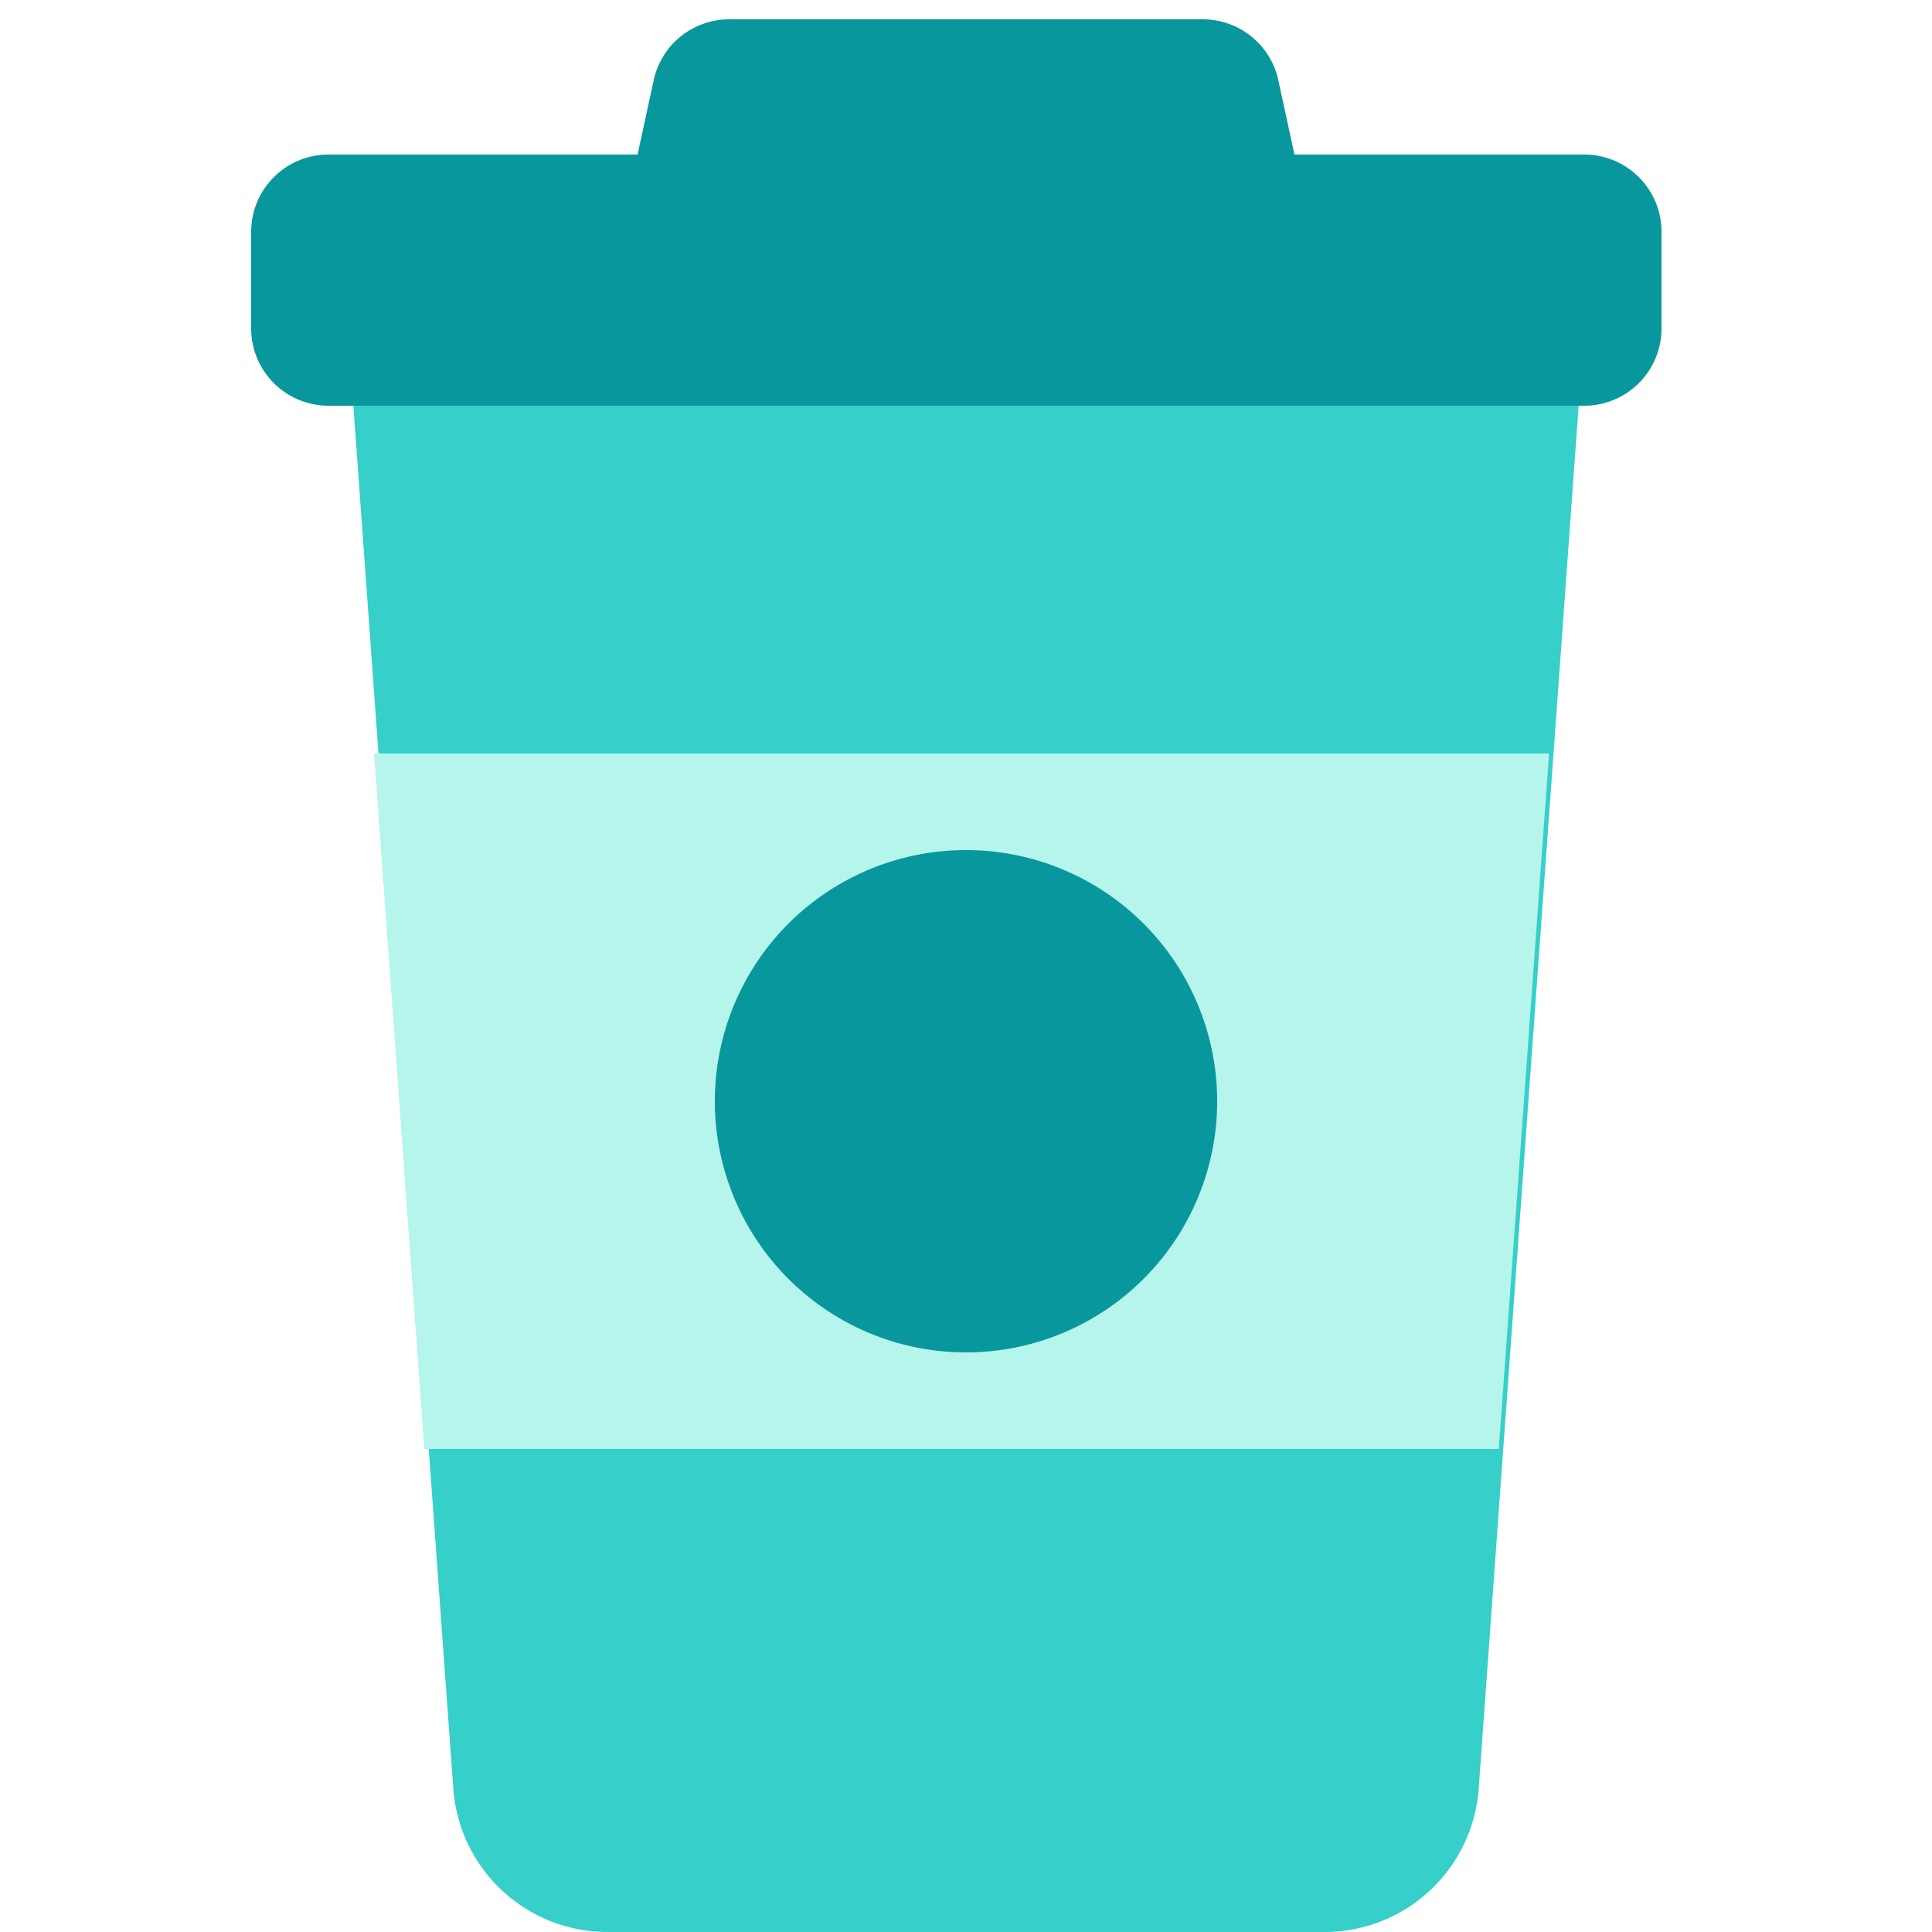 <?xml version="1.0" standalone="no"?><!DOCTYPE svg PUBLIC "-//W3C//DTD SVG 1.1//EN" "http://www.w3.org/Graphics/SVG/1.1/DTD/svg11.dtd"><svg t="1731483370971" class="icon" viewBox="0 0 1024 1024" version="1.1" xmlns="http://www.w3.org/2000/svg" p-id="6212" xmlns:xlink="http://www.w3.org/1999/xlink" width="200" height="200"><path d="M184.32 174.08h655.36l-55.941 773.908a81.92 81.92 0 0 1-81.715 76.012H321.976a81.92 81.92 0 0 1-81.715-76.012L184.32 174.08z" fill="#36CFC9" p-id="6213"></path><path d="M821.043 399.36l-26.655 368.64H224.901l-26.644-368.64H821.043z" fill="#B5F5EC" p-id="6214"></path><path d="M512 583.68m-133.12 0a133.12 133.12 0 1 0 266.24 0 133.12 133.12 0 1 0-266.24 0Z" fill="#08979C" p-id="6215"></path><path d="M174.08 81.92h665.6a40.96 40.96 0 0 1 40.96 40.96v51.2a40.96 40.96 0 0 1-40.96 40.96H174.08a40.96 40.96 0 0 1-40.96-40.96v-51.2a40.96 40.96 0 0 1 40.96-40.96zM386.499 10.24h251.003a40.96 40.96 0 0 1 40.038 32.276L686.08 81.92H337.92l8.55-39.404A40.96 40.96 0 0 1 386.499 10.24z" fill="#08979C" p-id="6216"></path></svg>
